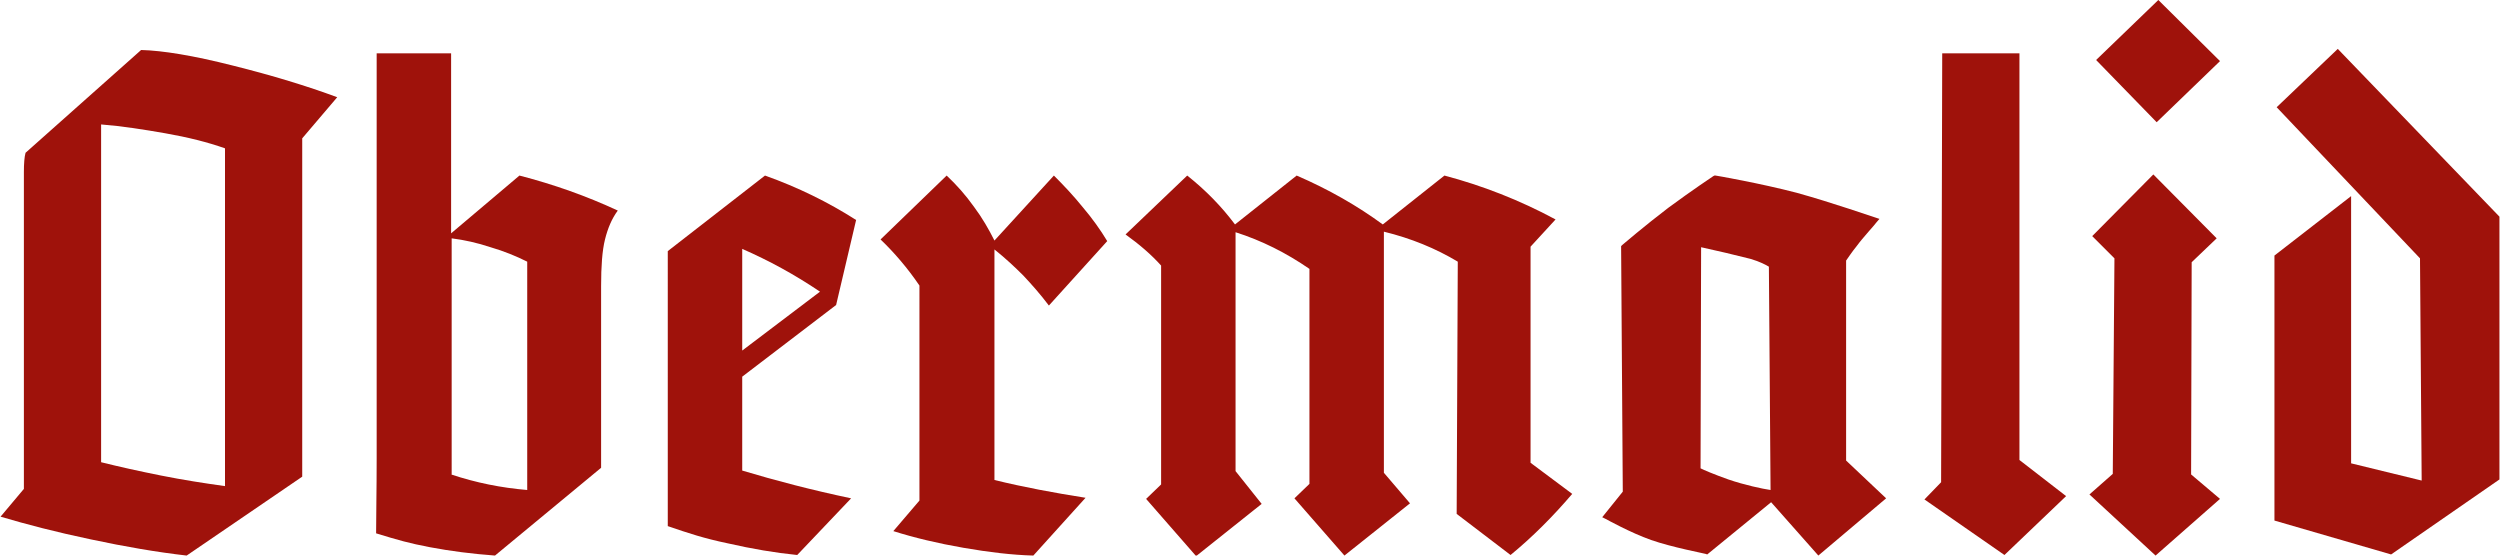<?xml version="1.0" encoding="utf-8"?>
<!-- Generator: Adobe Illustrator 24.0.1, SVG Export Plug-In . SVG Version: 6.00 Build 0)  -->
<svg version="1.1" id="Ebene_1" xmlns="http://www.w3.org/2000/svg" xmlns:xlink="http://www.w3.org/1999/xlink" x="0px" y="0px"
	 viewBox="0 0 450 100" style="enable-background:new 0 0 450 100;" xml:space="preserve">
<style type="text/css">
	.st0{fill:#9F120B;}
</style>
<g>
	<polygon class="st0" points="388.5,0 377.3,10.8 388.2,22 399.6,11 	"/>
	<g>
		<g>
			<path class="st0" d="M306.2,44.5c1.9,0.4,7,1.6,8.9,2.1c1.7,0.5,2.8,1.1,3.3,1.4l0.3,40.2c-1.4-0.2-4.7-0.9-7.6-1.9
				c-2.8-1-4.4-1.7-5-2L306.2,44.5z M332.3,82.9V46.9c0.3-0.4,1-1.5,1.9-2.6c1-1.4,3.5-4.1,3.5-4.2l0.6-0.7l-0.9-0.3
				c-0.1,0-7.5-2.6-14-4.4c-6.5-1.7-14.5-3.1-14.6-3.1l-0.2,0l-0.2,0.1c0,0-3.9,2.6-8.1,5.7c-4.2,3.2-8.3,6.7-8.3,6.7l-0.2,0.2
				l0.3,44.2l-3.7,4.6l0.6,0.3c0.2,0.1,4.5,2.5,8.2,3.8c3.7,1.3,9.5,2.4,9.8,2.5l0.3,0.1l11.5-9.4l8.5,9.6l12.2-10.3L332.3,82.9z"/>
		</g>
		<polygon class="st0" points="349.6,9.6 349.4,86.8 346.4,89.9 360.8,99.9 371.9,89.3 363.5,82.8 363.5,9.6 		"/>
		<polygon class="st0" points="409.8,19.3 435.6,46.5 435.9,86.5 423.2,83.4 423.2,35.3 409.4,46 409.4,93.7 430.4,99.8 449.9,86.3 
			449.9,39 420.8,8.8 		"/>
		<g>
			<path class="st0" d="M29.8,24c-4-0.7-7.8-1.3-11.6-1.6v60.8C21.4,84,25,84.8,29,85.6c4,0.8,7.9,1.4,11.5,1.9V26.7
				C37.4,25.6,33.8,24.7,29.8,24 M25.4,9c3.9,0.1,9.4,1,16.5,2.8c7.2,1.8,13.4,3.7,18.8,5.7l-6.3,7.4v60.9L33.6,100
				c-5.3-0.6-11.1-1.6-17.2-2.9C10.2,95.8,4.8,94.4,0.1,93l4.2-5v-57c0-1.6,0.1-2.8,0.3-3.5L25.4,9z"/>
			<path class="st0" d="M81.2,85.4c4.5,1.5,9,2.4,13.7,2.8V47.1c-2-1-4.2-1.9-6.6-2.6c-2.4-0.8-4.7-1.3-7-1.6V85.4z M89.1,100
				c-4.1-0.3-8-0.8-11.7-1.5c-3.7-0.7-5.8-1.3-9.7-2.5c0-3.4,0.1-7.7,0.1-13.4v-73h13.4V42l12.3-10.4c6.2,1.6,12.1,3.7,17.7,6.3
				c-1.1,1.5-1.8,3.2-2.3,5.2c-0.5,2-0.7,4.8-0.7,8.4v32.7L89.1,100z"/>
			<path class="st0" d="M133.6,63.1l14-10.6c-4.6-3.1-9.2-5.6-14-7.7V63.1z M120.2,45.2l17.5-13.6c5.9,2.1,11.4,4.8,16.4,8
				l-3.6,15.3l-16.9,12.9v16.9c6,1.8,12.5,3.5,19.6,5l-9.7,10.2c-4-0.4-8.1-1.1-12.5-2.1c-4.3-0.9-7-1.8-10.8-3.1L120.2,45.2z"/>
			<path class="st0" d="M170.4,31.6c1.8,1.7,3.4,3.5,4.9,5.6c1.5,2,2.7,4.1,3.7,6.1l10.7-11.7c1.8,1.8,3.5,3.6,5.2,5.7
				c1.7,2,3.2,4.1,4.4,6.1L188.8,55c-1.5-2-3.1-3.8-4.6-5.4c-1.5-1.5-3.2-3.1-5.2-4.7v41.5c5.3,1.3,10.7,2.3,16.4,3.2L186,100
				c-3.8-0.1-8-0.6-12.6-1.4c-4.6-0.8-8.8-1.8-12.6-3l4.7-5.5V51.4c-2.1-3.1-4.5-5.9-7-8.3L170.4,31.6z"/>
			<path class="st0" d="M262.4,47.1c-4-2.4-8.4-4.2-13.3-5.4v43.4l4.7,5.5l-11.8,9.4l-9-10.3l2.7-2.6V48.4
				c-4.2-2.9-8.6-5.1-13.3-6.6v43l4.7,5.9l-11.8,9.4l-9-10.3l2.7-2.6V47.8c-1.8-2-3.9-3.8-6.4-5.6l11.1-10.6
				c3.4,2.7,6.2,5.6,8.6,8.8l11.1-8.8c5.8,2.5,11,5.5,15.5,8.8l11.1-8.8c6.8,1.8,13.5,4.4,20,7.9l-4.5,4.9v38.9l7.5,5.6
				c-3.5,4.1-7.2,7.8-11.1,11l-9.7-7.4"/>
		</g>
		<polygon class="st0" points="376.6,42.5 380.6,46.5 380.3,85.3 376.1,89 388,100 399.6,89.8 394.4,85.4 394.5,47.2 399,42.9 
			387.6,31.4 		"/>
	</g>
</g>
</svg>
